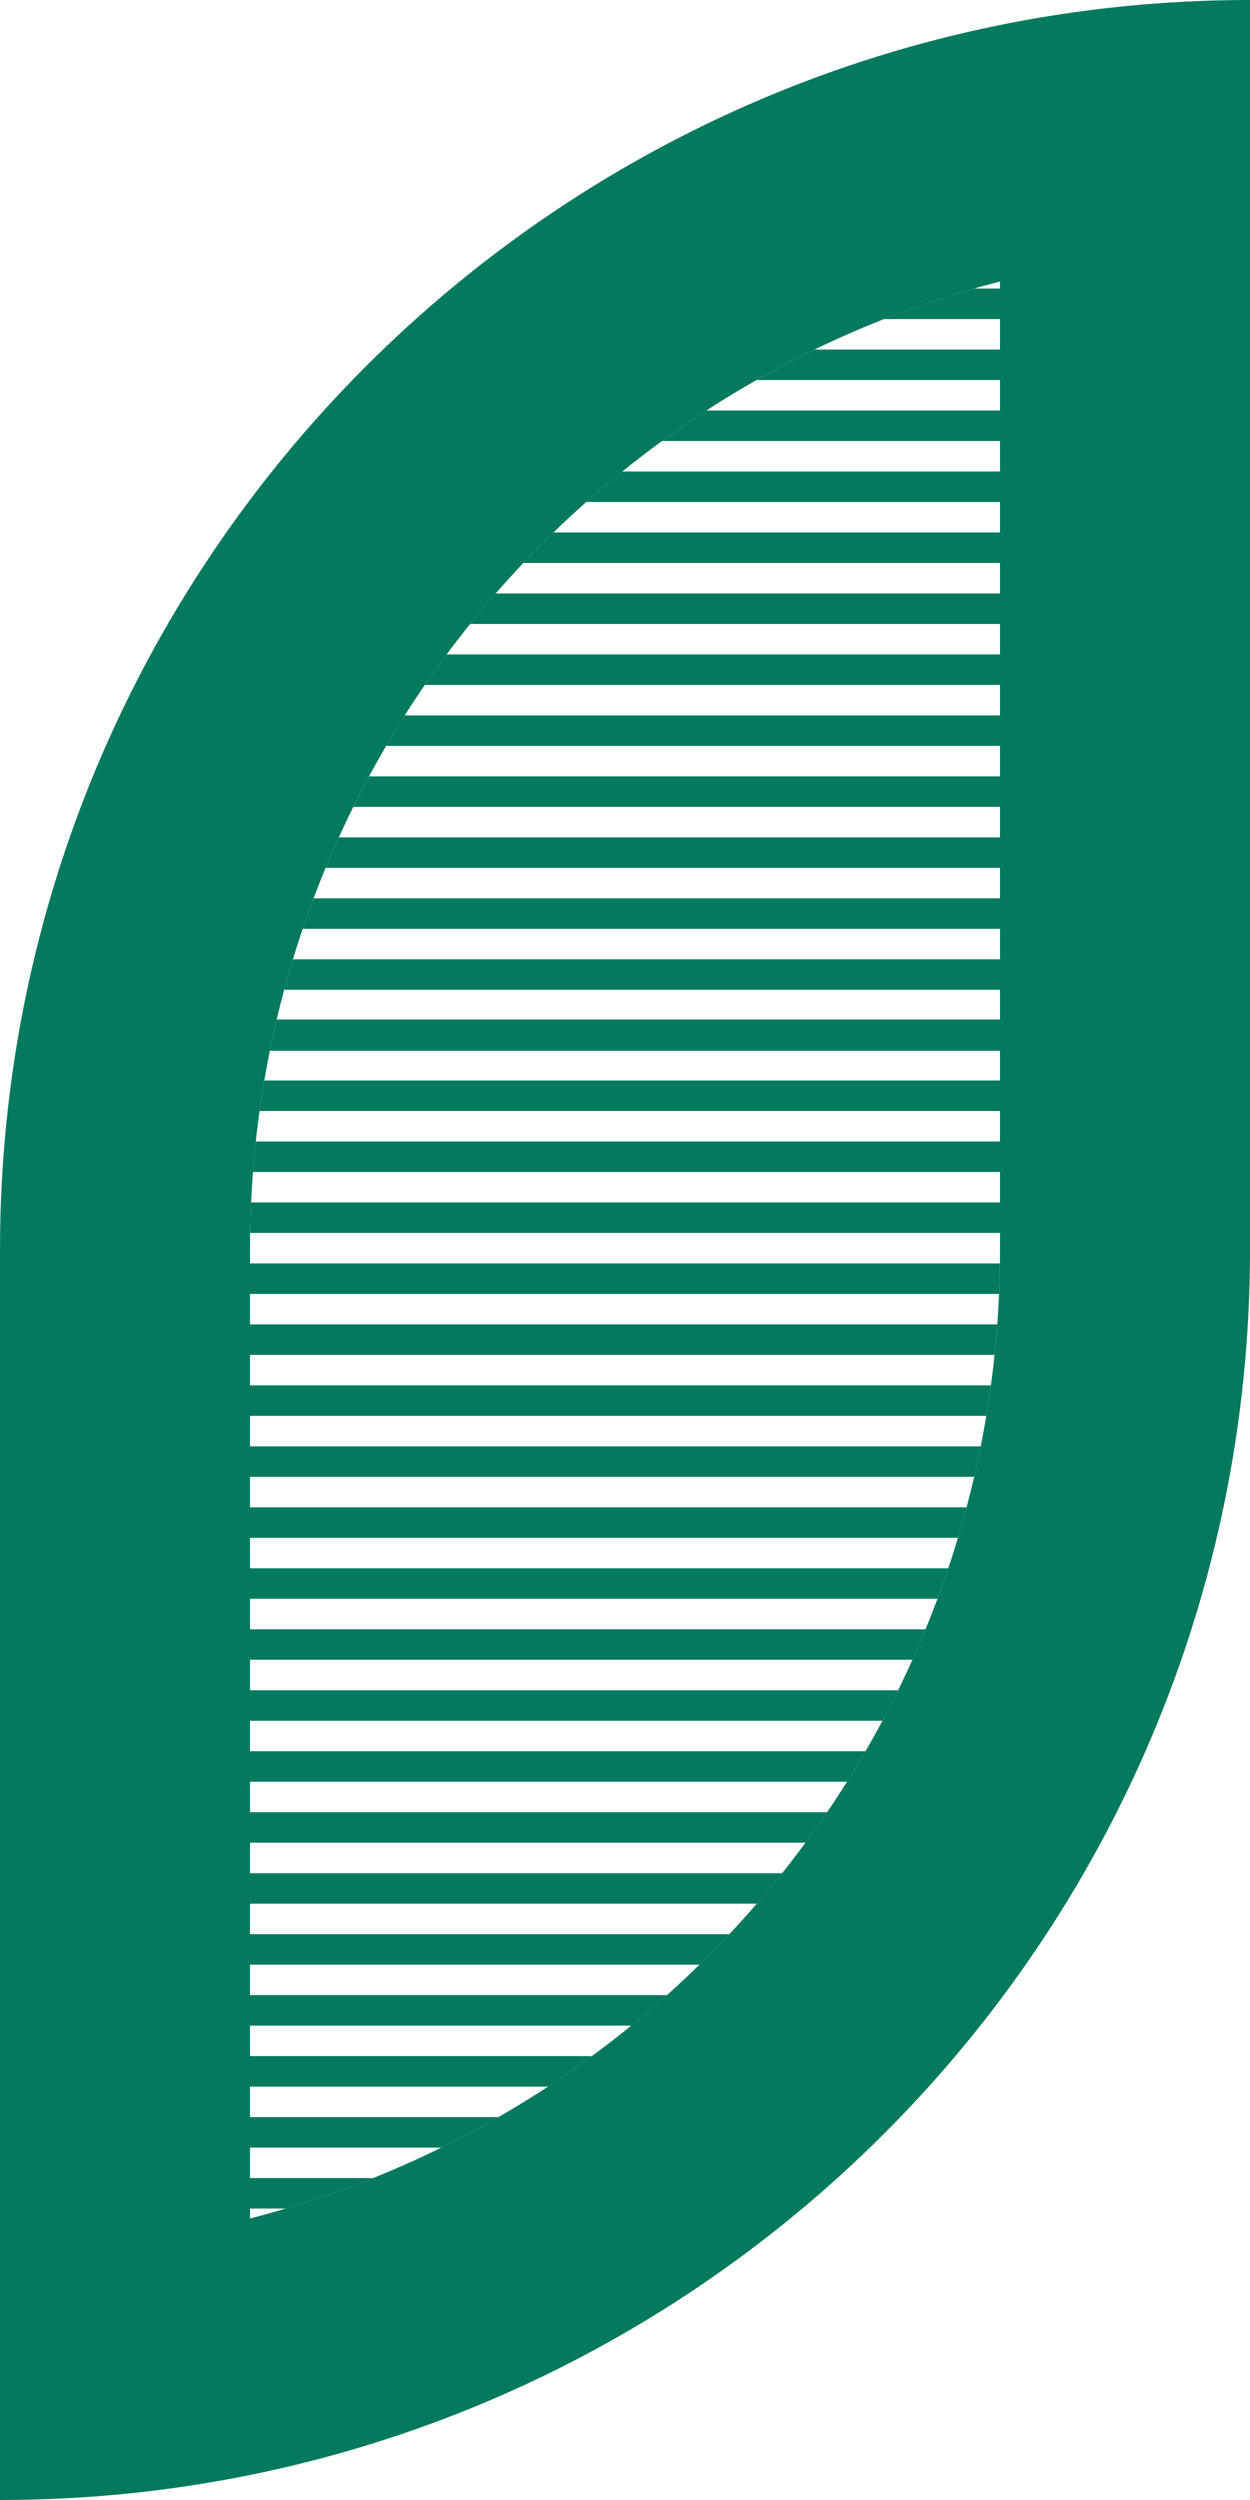 <ns0:svg xmlns:ns0="http://www.w3.org/2000/svg" fill="none" height="296" viewBox="0 0 148 296" width="148"><style>path, circle, rect, polygon, polyline, ellipse { fill: #03795E !important; stroke: #03795E !important; }</style><ns0:g fill="#03795E"><ns0:path clip-rule="evenodd" d="m148 0c-81.738 0-148 66.262-148 148v148c81.738 0 148-66.262 148-148zm-118.4 148c0-55.17 37.733-101.526 88.8-114.67v114.67c0 55.169-37.733 101.526-88.8 114.67z" fill-rule="evenodd" /><ns0:path d="m89.57 44.998c2.244-1.275 4.533-2.48 6.865-3.61h21.965v3.61z" /><ns0:path d="m78.385 52.218c1.715-1.249 3.465-2.453 5.248-3.61h34.767v3.61z" /><ns0:path d="m69.416 59.437c1.392-1.236 2.813-2.44 4.263-3.61h44.722v3.61z" /><ns0:path d="m61.966 66.656c1.162-1.228 2.35-2.432 3.563-3.61h52.871v3.61z" /><ns0:path d="m55.668 73.876c.983-1.224 1.991-2.427 3.021-3.61h59.711v3.61z" /><ns0:path d="m50.302 81.096c.837-1.22 1.696-2.423 2.577-3.61l65.521-0v3.61z" /><ns0:path d="m45.722 88.315c.712-1.217 1.445-2.421 2.199-3.61h70.48v3.61z" /><ns0:path d="m41.83 95.534c.602-1.215 1.224-2.419 1.865-3.61h74.705v3.61z" /><ns0:path d="m38.553 102.754c.502-1.214 1.024-2.417 1.565-3.61h78.282v3.61z" /><ns0:path d="m35.839 109.974c.411-1.213.841-2.416 1.289-3.61h81.272v3.61z" /><ns0:path d="m33.648 117.193c.325-1.211.67-2.414 1.032-3.61h83.72v3.61z" /><ns0:path d="m31.95 124.413c.251-1.241.521-2.474.81-3.7h85.64v3.7z" /><ns0:path d="m30.735 131.542c.168-1.209.355-2.413.559-3.61h87.106v3.61z" /><ns0:path d="m29.955 138.761c.093-1.208.205-2.411.334-3.609h88.111v3.609z" /><ns0:path d="m29.617 145.981c.02-1.208.059-2.411.115-3.61h88.668v3.61z" /><ns0:path d="m29.6 153.2v-3.609h88.79c-.016 1.207-.05 2.411-.102 3.609z" /><ns0:path d="m29.6 160.42v-3.61h88.477c-.088 1.209-.195 2.412-.32 3.61z" /><ns0:path d="m29.6 167.639v-3.609h87.724c-.163 1.209-.345 2.412-.545 3.609z" /><ns0:path d="m29.6 174.859v-3.61h86.518c-.241 1.21-.5 2.414-.777 3.61z" /><ns0:path d="m29.6 182.078v-3.609h84.843c-.322 1.211-.662 2.414-1.021 3.609z" /><ns0:path d="m29.6 189.298v-3.61h82.676c-.407 1.212-.833 2.416-1.277 3.61z" /><ns0:path d="m29.6 196.517v-3.609h79.987c-.498 1.213-1.015 2.417-1.552 3.609z" /><ns0:path d="m29.6 203.737v-3.61h76.737c-.596 1.215-1.213 2.419-1.85 3.61z" /><ns0:path d="m29.6 210.956v-3.609h72.875c-.706 1.217-1.434 2.42-2.182 3.609z" /><ns0:path d="m29.6 218.176v-3.61h68.329c-.831 1.22-1.684 2.423-2.558 3.61z" /><ns0:path d="m29.6 225.396v-3.61h63.003c-.976 1.223-1.976 2.427-2.998 3.61z" /><ns0:path d="m29.6 232.615v-3.61h56.752c-1.153 1.228-2.331 2.432-3.534 3.61z" /><ns0:path d="m29.6 239.835v-3.61h49.363c-1.379 1.235-2.788 2.439-4.225 3.61z" /><ns0:path d="m29.6 247.054v-3.61h40.477c-1.697 1.248-3.428 2.452-5.192 3.61z" /><ns0:path d="m29.6 254.274v-3.61h29.42c-2.211 1.273-4.466 2.478-6.764 3.61z" /><ns0:path d="m29.6 261.493v-3.61h14.577c-3.371 1.357-6.82 2.563-10.336 3.61z" /><ns0:path d="m118.4 37.778h-13.728c3.471-1.365 7.022-2.572 10.644-3.61h3.084z" /></ns0:g></ns0:svg>